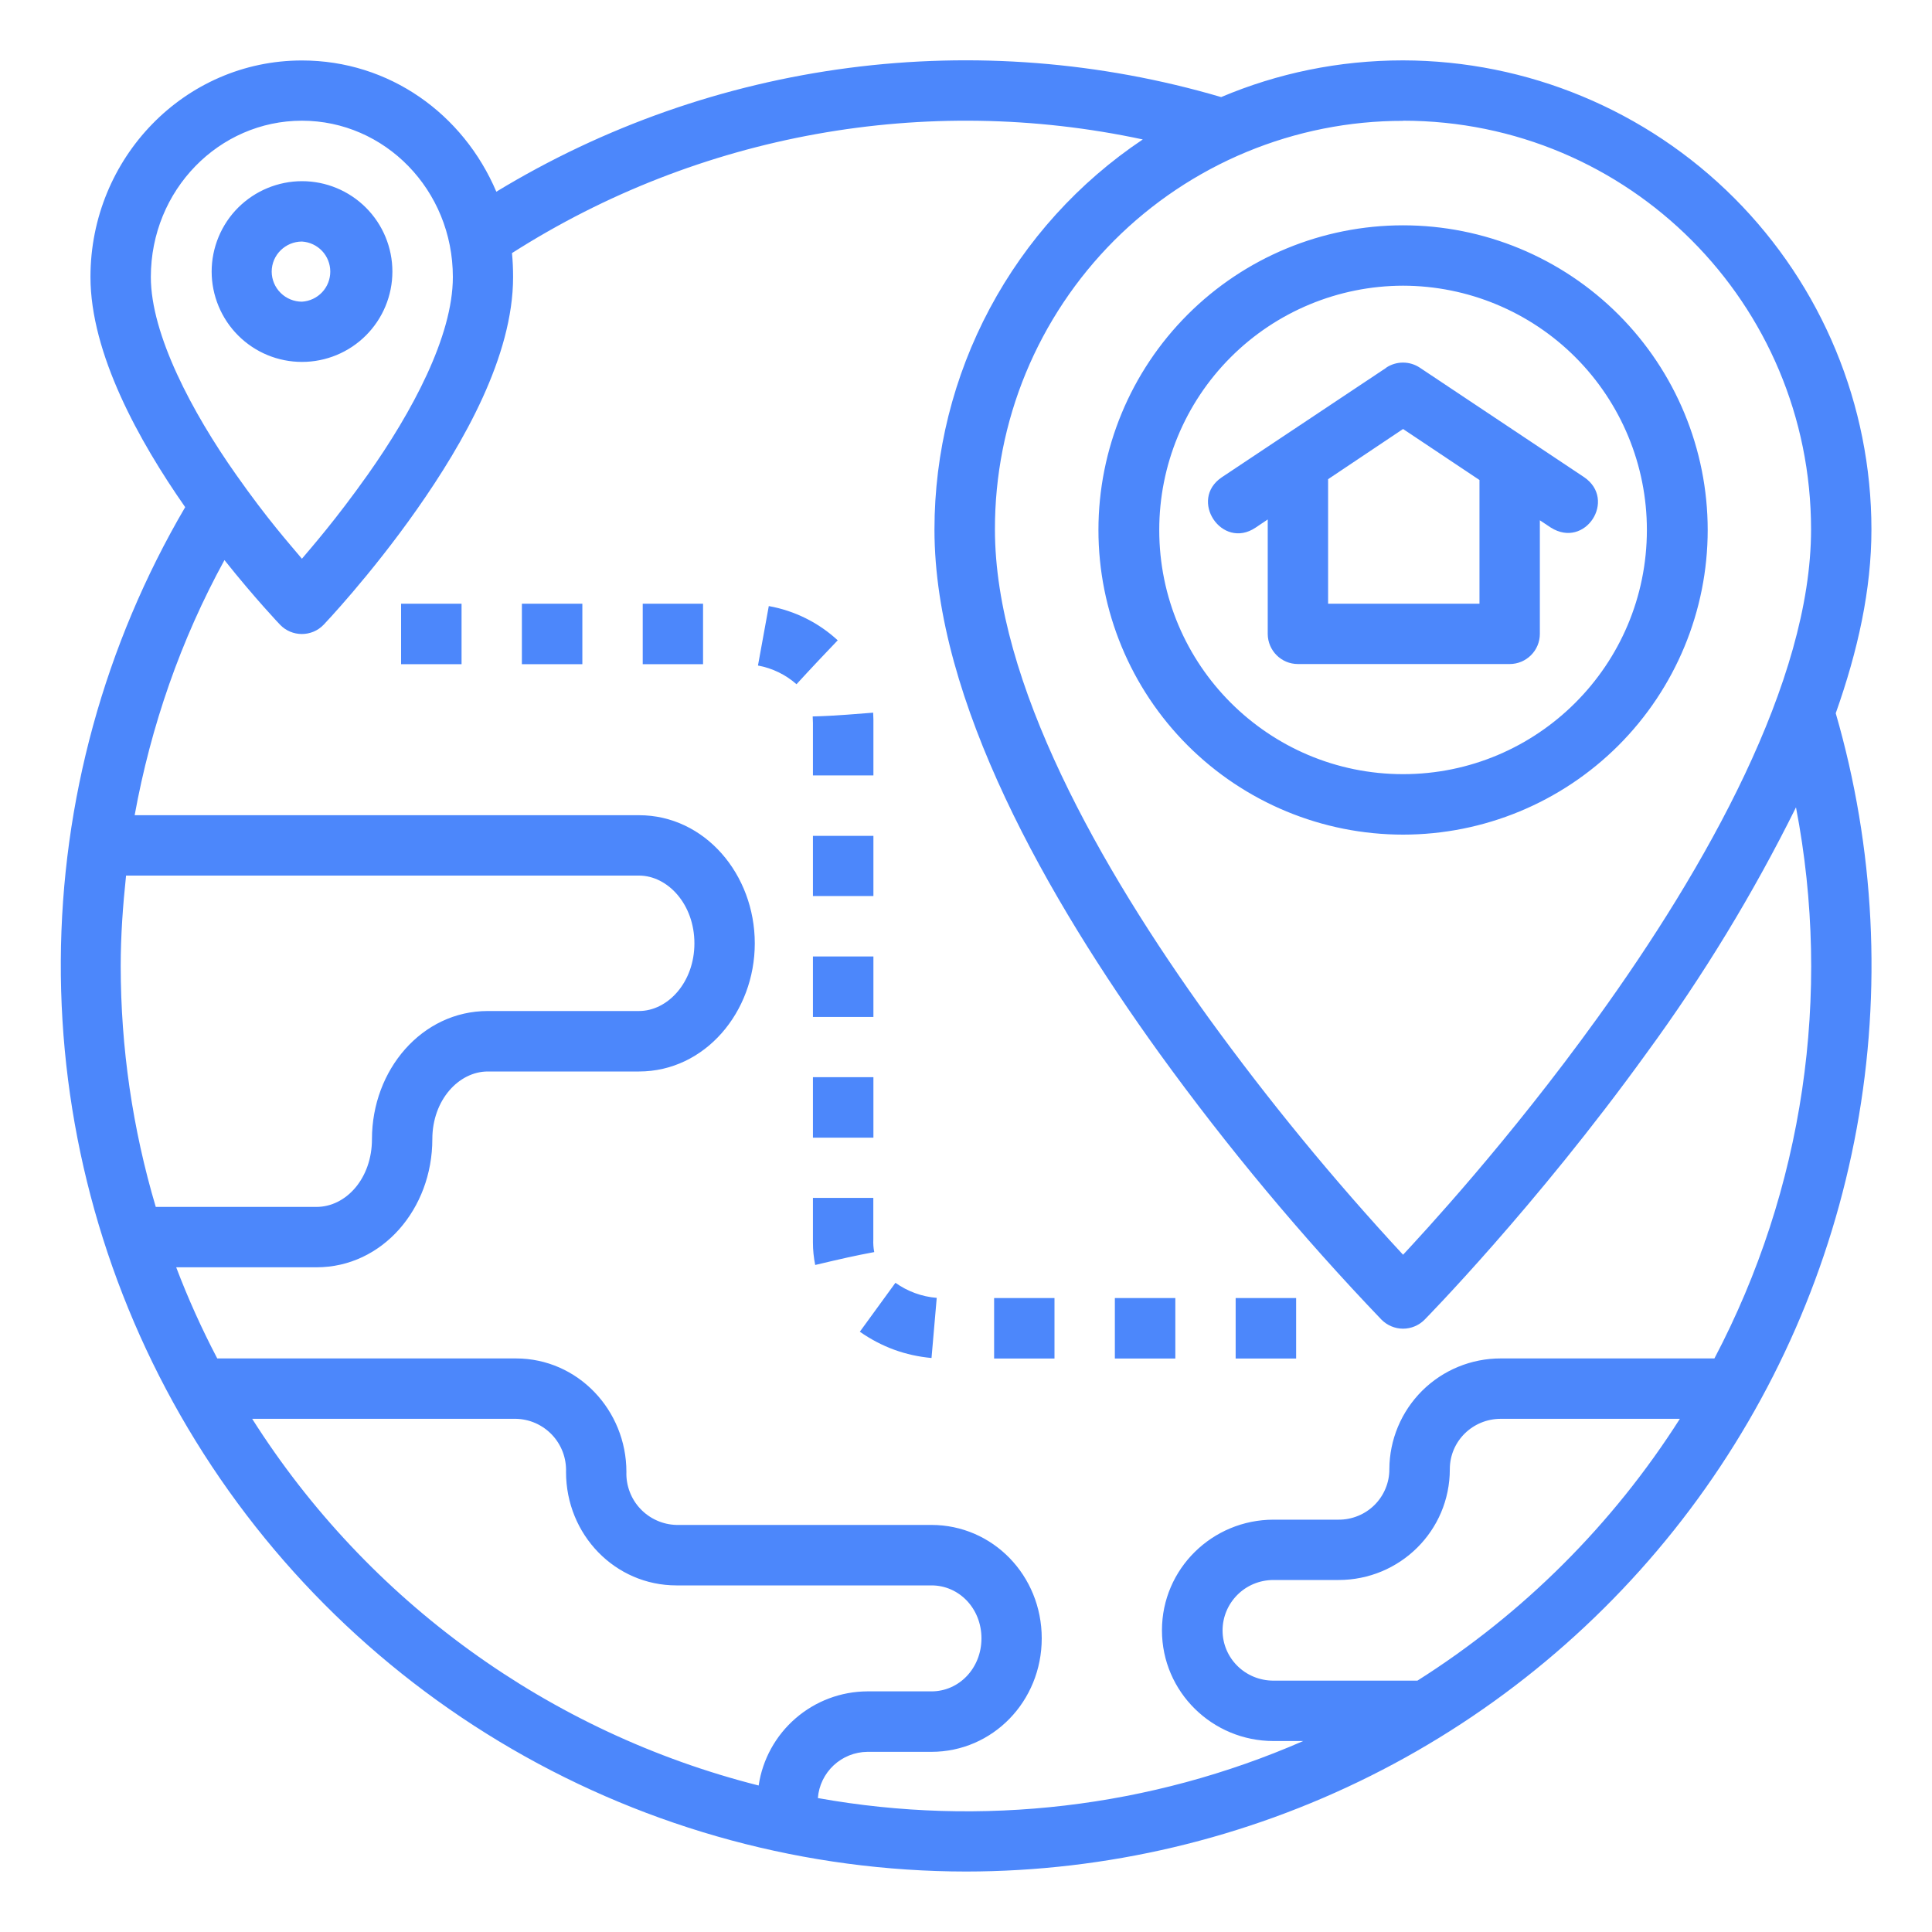 <?xml version="1.0" encoding="UTF-8"?> <svg xmlns="http://www.w3.org/2000/svg" width="40" height="40" viewBox="0 0 40 40" fill="none"> <path d="M6.251 1.252C3.822 1.252 1.873 3.272 1.873 5.733C1.873 7.316 2.873 9.125 3.834 10.5C2.164 13.349 1.276 16.588 1.259 19.89C1.242 23.192 2.097 26.44 3.737 29.306C5.377 32.172 7.745 34.554 10.601 36.212C13.457 37.87 16.699 38.745 20.001 38.748C22.91 38.746 25.778 38.067 28.379 36.766C30.98 35.465 33.243 33.577 34.99 31.251C36.736 28.925 37.917 26.225 38.441 23.364C38.965 20.503 38.816 17.56 38.007 14.767C38.465 13.474 38.746 12.208 38.746 10.961C38.745 8.388 37.723 5.921 35.905 4.1C34.087 2.28 31.622 1.255 29.049 1.25C27.712 1.25 26.443 1.519 25.283 2.01C22.783 1.275 20.157 1.069 17.573 1.406C14.989 1.743 12.504 2.616 10.276 3.969C9.591 2.358 8.06 1.252 6.251 1.252ZM23.66 2.887C22.333 3.775 21.245 4.976 20.493 6.385C19.741 7.794 19.347 9.366 19.347 10.963C19.347 14.514 21.705 18.617 24.003 21.806C25.408 23.748 26.945 25.591 28.602 27.322C28.661 27.381 28.73 27.428 28.807 27.46C28.883 27.492 28.966 27.509 29.049 27.509C29.132 27.509 29.214 27.492 29.291 27.46C29.367 27.428 29.437 27.381 29.495 27.322C29.495 27.322 31.791 24.99 34.09 21.804C35.265 20.199 36.3 18.497 37.184 16.715C37.932 20.6 37.337 24.624 35.495 28.125H31.071C30.462 28.124 29.877 28.364 29.444 28.794C29.012 29.224 28.768 29.807 28.765 30.416C28.766 30.554 28.739 30.691 28.686 30.818C28.633 30.946 28.556 31.061 28.458 31.159C28.36 31.256 28.244 31.333 28.116 31.385C27.989 31.437 27.852 31.464 27.714 31.463H26.368C25.102 31.463 24.057 32.479 24.057 33.754C24.057 35.03 25.102 36.046 26.365 36.046H26.982C23.823 37.425 20.326 37.836 16.933 37.227C16.953 36.968 17.07 36.727 17.259 36.55C17.448 36.373 17.697 36.273 17.956 36.27H19.283C20.552 36.27 21.568 35.224 21.568 33.92C21.568 32.616 20.552 31.572 19.283 31.572H14.004C13.863 31.568 13.725 31.537 13.597 31.479C13.469 31.422 13.354 31.34 13.258 31.238C13.161 31.136 13.086 31.015 13.037 30.884C12.987 30.753 12.964 30.613 12.969 30.473C12.969 29.198 11.965 28.125 10.682 28.125H4.498C4.177 27.513 3.893 26.883 3.648 26.238H6.553C7.918 26.238 8.951 25.026 8.951 23.585C8.951 22.772 9.501 22.184 10.099 22.184H13.229C14.594 22.184 15.627 20.956 15.627 19.531C15.627 18.104 14.594 16.878 13.229 16.878H2.788C3.123 15.033 3.742 13.248 4.647 11.596C5.285 12.397 5.797 12.933 5.797 12.933C6.043 13.191 6.456 13.191 6.702 12.933C6.702 12.933 7.668 11.92 8.634 10.543C9.603 9.163 10.623 7.37 10.623 5.736C10.623 5.57 10.616 5.404 10.6 5.24C14.474 2.769 19.168 1.924 23.66 2.887ZM9.376 5.736C9.376 6.964 8.526 8.537 7.614 9.827C6.948 10.767 6.449 11.332 6.251 11.568C5.977 11.24 5.544 10.76 4.888 9.827C3.981 8.542 3.123 6.926 3.123 5.736C3.123 3.931 4.538 2.499 6.251 2.499C7.966 2.499 9.376 3.931 9.376 5.736ZM29.049 2.499C33.721 2.499 37.496 6.281 37.496 10.963C37.496 14.107 35.313 17.97 33.076 21.071C31.22 23.646 29.45 25.545 29.049 25.978C27.609 24.424 26.264 22.786 25.021 21.071C22.784 17.97 20.599 14.126 20.599 10.961C20.597 9.85 20.814 8.751 21.238 7.724C21.662 6.698 22.284 5.765 23.068 4.979C23.853 4.194 24.785 3.57 25.811 3.145C26.837 2.72 27.936 2.501 29.046 2.502L29.049 2.499ZM6.253 3.751C6.007 3.751 5.764 3.8 5.537 3.894C5.31 3.988 5.104 4.126 4.93 4.299C4.756 4.473 4.619 4.679 4.525 4.906C4.431 5.133 4.382 5.377 4.382 5.622C4.382 5.868 4.431 6.111 4.525 6.338C4.619 6.565 4.756 6.771 4.93 6.945C5.104 7.119 5.31 7.257 5.537 7.351C5.764 7.445 6.007 7.493 6.253 7.493C6.749 7.493 7.225 7.296 7.576 6.945C7.927 6.594 8.124 6.118 8.124 5.622C8.124 5.126 7.927 4.65 7.576 4.299C7.225 3.948 6.749 3.751 6.253 3.751ZM29.049 4.665C27.376 4.665 25.772 5.33 24.589 6.513C23.406 7.696 22.742 9.3 22.742 10.973C22.742 12.646 23.406 14.25 24.589 15.433C25.772 16.615 27.376 17.28 29.049 17.28C30.722 17.28 32.326 16.615 33.509 15.433C34.691 14.25 35.356 12.646 35.356 10.973C35.356 9.3 34.691 7.696 33.509 6.513C32.326 5.33 30.722 4.665 29.049 4.665ZM6.253 5.001C6.412 5.011 6.56 5.081 6.669 5.196C6.778 5.312 6.838 5.465 6.838 5.623C6.838 5.782 6.778 5.935 6.669 6.051C6.56 6.166 6.412 6.236 6.253 6.246C6.087 6.246 5.928 6.181 5.811 6.065C5.693 5.949 5.626 5.79 5.625 5.625C5.625 5.273 5.915 5.001 6.251 5.001H6.253ZM29.049 5.915C30.388 5.917 31.672 6.45 32.619 7.398C33.565 8.346 34.097 9.631 34.097 10.97C34.097 13.772 31.829 16.028 29.049 16.028C26.268 16.028 24.001 13.772 24.001 10.973C24 9.633 24.531 8.347 25.478 7.399C26.424 6.451 27.709 5.917 29.049 5.915ZM28.701 7.614L25.297 9.881C24.603 10.347 25.297 11.391 25.994 10.925L26.247 10.755V13.127C26.25 13.47 26.528 13.748 26.871 13.748H31.258C31.422 13.748 31.58 13.682 31.697 13.566C31.814 13.45 31.88 13.292 31.881 13.127V10.772L32.108 10.923C32.821 11.372 33.478 10.347 32.8 9.881L29.394 7.611C29.291 7.543 29.171 7.507 29.048 7.507C28.924 7.507 28.804 7.543 28.701 7.611V7.614ZM29.049 8.882L30.631 9.938V12.499H27.497V9.921L29.049 8.882ZM8.304 12.499V13.751H9.556V12.499H8.304ZM10.805 12.499V13.751H12.057V12.499H10.805ZM13.307 12.499V13.751H14.556V12.499H13.307ZM15.693 13.779C15.989 13.833 16.265 13.967 16.491 14.166C16.76 13.871 17.174 13.432 17.344 13.257C16.946 12.889 16.451 12.644 15.917 12.548L15.693 13.779ZM18.078 14.755C17.861 14.771 17.261 14.825 16.826 14.833L16.831 14.967V16.054H18.083V14.899L18.078 14.755ZM16.831 17.306V18.551H18.083V17.306H16.831ZM13.229 18.128C13.826 18.128 14.377 18.723 14.377 19.531C14.377 20.337 13.826 20.932 13.229 20.932H10.099C8.733 20.932 7.701 22.153 7.701 23.585C7.701 24.395 7.167 24.988 6.551 24.988H3.225C2.744 23.369 2.5 21.69 2.499 20.001C2.499 19.373 2.544 18.749 2.61 18.128H13.229ZM16.831 19.803V21.055H18.083V19.803H16.831ZM16.831 22.302V23.554H18.083V22.302H16.831ZM16.831 24.801V25.727C16.831 25.883 16.847 26.038 16.878 26.19C17.455 26.053 17.686 26.001 18.1 25.923C18.083 25.836 18.077 25.747 18.081 25.659V24.801H16.831ZM17.802 27.572C18.26 27.891 18.747 28.066 19.286 28.116L19.394 26.871C19.086 26.846 18.791 26.738 18.539 26.559L17.802 27.572ZM20.582 26.875V28.127H21.832V26.875H20.582ZM23.082 26.875V28.127H24.334V26.875H23.082ZM25.583 26.875V28.127H26.835V26.875H25.583ZM5.221 29.375H10.682C10.823 29.378 10.961 29.409 11.09 29.466C11.219 29.524 11.334 29.606 11.431 29.708C11.527 29.811 11.602 29.931 11.652 30.063C11.701 30.195 11.724 30.335 11.719 30.476C11.719 31.775 12.735 32.824 14.004 32.824H19.286C19.857 32.824 20.32 33.301 20.32 33.92C20.32 34.538 19.857 35.018 19.286 35.018H17.958C17.412 35.02 16.885 35.218 16.472 35.576C16.059 35.933 15.787 36.427 15.707 36.967C11.37 35.87 7.616 33.153 5.221 29.375ZM31.073 29.375H34.78C33.39 31.56 31.535 33.411 29.346 34.796H26.37C25.77 34.796 25.312 34.321 25.312 33.757C25.312 33.192 25.77 32.712 26.368 32.712H27.714C28.98 32.712 30.017 31.697 30.017 30.419C30.017 29.833 30.494 29.375 31.073 29.375Z" fill="#4C87FB"></path> </svg> 